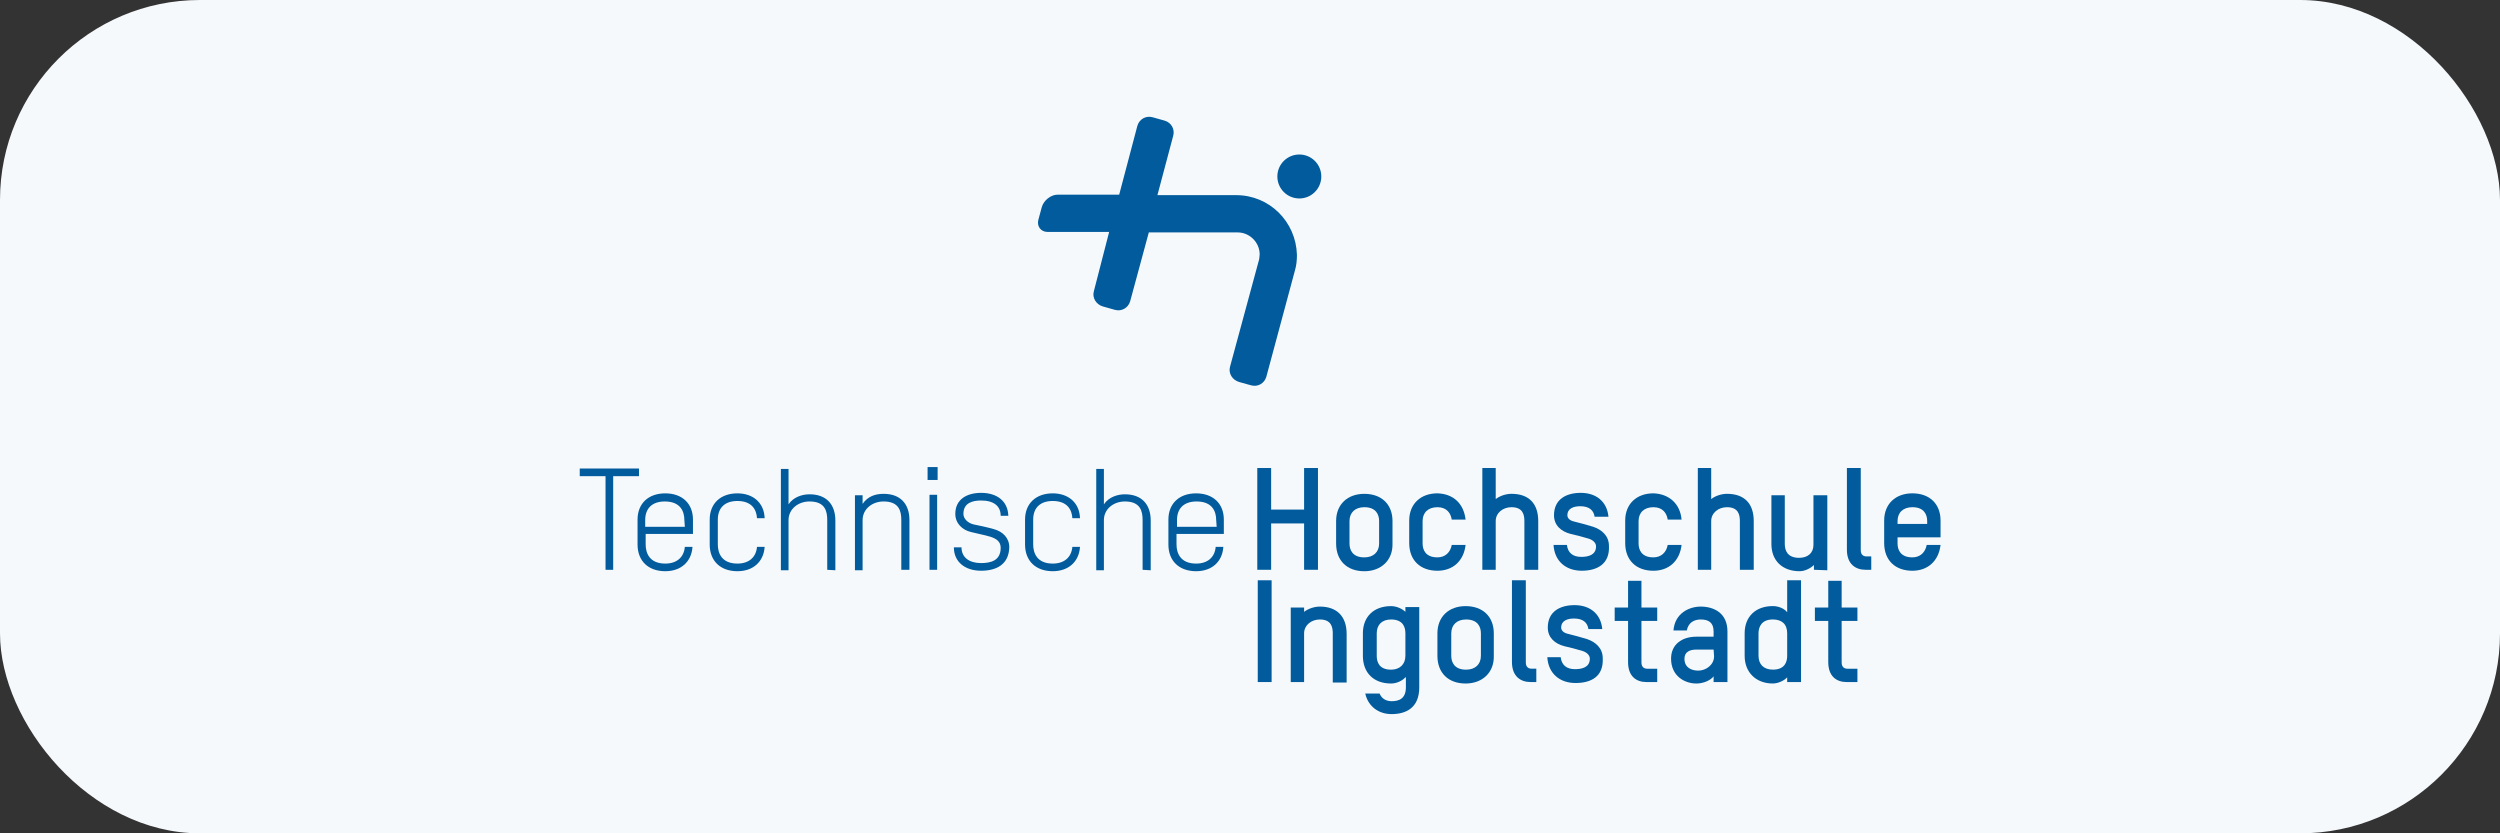 <?xml version="1.0" encoding="utf-8"?>
<svg xmlns="http://www.w3.org/2000/svg" fill="none" height="100%" overflow="visible" preserveAspectRatio="none" style="display: block;" viewBox="0 0 150 50" width="100%">
<rect x="0" y="0" width="150" height="50" fill="#333333" stroke="none"/>
<g id="Logo-1">
<rect fill="#F5F9FC" height="50" rx="12" width="150"/>
<g id="thi_logo_wb_RGB 1">
<g id="Group">
<g id="Group_2">
<path d="M78.246 34.187V31.406H76.268V34.187H75.437V28.081H76.268V30.575H78.246V28.081H79.078V34.187H78.246Z" fill="#025B9C" id="Vector"/>
<path d="M81.859 34.274C80.826 34.274 80.167 33.643 80.167 32.611V31.264C80.167 30.26 80.855 29.63 81.859 29.63C82.891 29.63 83.55 30.26 83.55 31.264V32.611C83.579 33.615 82.862 34.274 81.859 34.274ZM82.747 31.264C82.747 30.891 82.575 30.432 81.859 30.432C81.314 30.432 80.97 30.748 80.97 31.264V32.611C80.97 32.984 81.142 33.443 81.859 33.443C82.403 33.443 82.747 33.127 82.747 32.611V31.264Z" fill="#025B9C" id="Vector_2"/>
<path d="M87.936 31.177H87.105C87.048 30.805 86.818 30.432 86.245 30.432C85.7 30.432 85.356 30.747 85.356 31.263V32.611C85.356 32.983 85.528 33.442 86.245 33.442C86.704 33.442 87.019 33.155 87.105 32.697H87.936C87.822 33.671 87.162 34.245 86.245 34.245C85.213 34.245 84.553 33.614 84.553 32.582V31.235C84.553 30.231 85.242 29.6 86.245 29.6C87.191 29.629 87.822 30.203 87.936 31.177Z" fill="#025B9C" id="Vector_3"/>
<path d="M91.463 34.187V31.263C91.463 30.89 91.377 30.432 90.689 30.432C90.173 30.432 89.743 30.776 89.743 31.263V34.187H88.94V28.081H89.743V29.944C90.001 29.744 90.373 29.629 90.689 29.629C91.749 29.629 92.294 30.231 92.294 31.263V34.187H91.463Z" fill="#025B9C" id="Vector_4"/>
<path d="M94.903 34.244C93.957 34.244 93.269 33.671 93.212 32.696H94.014C94.072 33.183 94.387 33.413 94.874 33.413C95.304 33.413 95.763 33.298 95.763 32.782C95.763 32.581 95.591 32.409 95.333 32.323C94.96 32.209 94.616 32.123 94.244 32.037C93.67 31.893 93.24 31.52 93.24 30.919C93.24 29.944 93.986 29.571 94.846 29.571C95.763 29.571 96.422 30.087 96.508 31.005H95.677C95.62 30.603 95.333 30.374 94.817 30.374C94.444 30.374 94.043 30.488 94.043 30.919C94.043 31.09 94.186 31.234 94.444 31.291C94.788 31.377 95.218 31.492 95.591 31.607C96.107 31.779 96.537 32.151 96.537 32.753C96.594 33.871 95.792 34.244 94.903 34.244Z" fill="#025B9C" id="Vector_5"/>
<path d="M100.895 31.177H100.063C100.006 30.805 99.777 30.432 99.203 30.432C98.659 30.432 98.315 30.747 98.315 31.263V32.611C98.315 32.983 98.487 33.442 99.203 33.442C99.662 33.442 99.977 33.155 100.063 32.697H100.895C100.78 33.671 100.121 34.245 99.203 34.245C98.171 34.245 97.512 33.614 97.512 32.582V31.235C97.512 30.231 98.2 29.6 99.203 29.6C100.121 29.629 100.809 30.203 100.895 31.177Z" fill="#025B9C" id="Vector_6"/>
<path d="M104.392 34.187V31.263C104.392 30.89 104.306 30.432 103.618 30.432C103.102 30.432 102.672 30.776 102.672 31.263V34.187H101.869V28.081H102.672V29.944C102.93 29.744 103.303 29.629 103.618 29.629C104.679 29.629 105.224 30.231 105.224 31.263V34.187H104.392Z" fill="#025B9C" id="Vector_7"/>
<path d="M108.836 34.187V33.9C108.664 34.072 108.32 34.273 107.976 34.273C106.944 34.273 106.284 33.642 106.284 32.639V29.715H107.087V32.639C107.087 33.011 107.231 33.47 107.947 33.47C108.463 33.47 108.807 33.184 108.807 32.696V29.715H109.639V34.216L108.836 34.187Z" fill="#025B9C" id="Vector_8"/>
<path d="M110.843 28.081H111.646V33.012C111.646 33.299 111.818 33.385 111.99 33.385H112.276V34.187H111.932C111.33 34.187 110.814 33.843 110.814 32.983V28.081H110.843Z" fill="#025B9C" id="Vector_9"/>
<path d="M116.433 32.238H113.853V32.611C113.853 32.983 114.025 33.442 114.742 33.442C115.201 33.442 115.516 33.155 115.602 32.697H116.433C116.319 33.671 115.659 34.245 114.742 34.245C113.71 34.245 113.05 33.614 113.05 32.582V31.235C113.05 30.231 113.738 29.6 114.742 29.6C115.774 29.6 116.433 30.231 116.433 31.235V32.238ZM115.631 31.263C115.631 30.89 115.459 30.432 114.742 30.432C114.197 30.432 113.853 30.747 113.853 31.263V31.435H115.631V31.263Z" fill="#025B9C" id="Vector_10"/>
<path d="M76.297 34.817V40.923H75.465V34.817H76.297V34.817Z" fill="#025B9C" id="Vector_11"/>
<path d="M79.966 40.925V38.001C79.966 37.628 79.88 37.169 79.192 37.169C78.676 37.169 78.246 37.513 78.246 38.001V40.925H77.444V36.453H78.246V36.711C78.504 36.51 78.877 36.395 79.192 36.395C80.225 36.395 80.798 36.997 80.798 38.029V40.954H79.966V40.925Z" fill="#025B9C" id="Vector_12"/>
<path d="M84.324 40.638C84.181 40.81 83.837 41.011 83.464 41.011C82.432 41.011 81.773 40.38 81.773 39.348V38.001C81.773 36.998 82.432 36.367 83.464 36.367C83.808 36.367 84.152 36.539 84.324 36.711V36.424H85.156V41.24C85.156 42.502 84.324 42.846 83.493 42.846C82.719 42.846 82.088 42.387 81.916 41.613H82.776C82.891 41.9 83.149 42.072 83.493 42.072C83.894 42.072 84.353 41.957 84.353 41.24V40.638H84.324V40.638ZM84.324 38.001C84.324 37.628 84.181 37.169 83.464 37.169C82.919 37.169 82.604 37.485 82.604 38.001V39.348C82.604 39.721 82.747 40.18 83.464 40.18C83.98 40.18 84.324 39.864 84.324 39.348V38.001Z" fill="#025B9C" id="Vector_13"/>
<path d="M87.936 41.011C86.904 41.011 86.245 40.38 86.245 39.348V38.001C86.245 36.998 86.933 36.367 87.936 36.367C88.969 36.367 89.628 36.998 89.628 38.001V39.348C89.657 40.352 88.94 41.011 87.936 41.011ZM88.854 38.001C88.854 37.628 88.682 37.169 87.965 37.169C87.421 37.169 87.076 37.485 87.076 38.001V39.348C87.076 39.721 87.248 40.18 87.965 40.18C88.51 40.18 88.854 39.864 88.854 39.348V38.001Z" fill="#025B9C" id="Vector_14"/>
<path d="M90.746 34.817H91.549V39.748C91.549 40.035 91.721 40.121 91.893 40.121H92.179V40.923H91.835C91.233 40.923 90.717 40.579 90.717 39.719V34.817H90.746Z" fill="#025B9C" id="Vector_15"/>
<path d="M94.53 40.981C93.584 40.981 92.896 40.408 92.839 39.433H93.641C93.699 39.921 94.014 40.15 94.501 40.15C94.932 40.15 95.39 40.035 95.39 39.519C95.39 39.319 95.218 39.147 94.96 39.061C94.588 38.946 94.243 38.86 93.871 38.774C93.297 38.63 92.867 38.258 92.867 37.656C92.867 36.681 93.613 36.308 94.473 36.308C95.39 36.308 96.05 36.824 96.136 37.742H95.304C95.247 37.34 94.96 37.111 94.444 37.111C94.072 37.111 93.67 37.226 93.67 37.656C93.67 37.828 93.814 37.971 94.072 38.029C94.415 38.114 94.846 38.229 95.218 38.344C95.734 38.516 96.164 38.889 96.164 39.491C96.222 40.609 95.448 40.981 94.53 40.981Z" fill="#025B9C" id="Vector_16"/>
<path d="M96.881 36.453H97.684V34.847H98.487V36.453H99.433V37.256H98.487V39.75C98.487 40.036 98.659 40.123 98.831 40.123H99.433V40.925H98.802C98.171 40.925 97.684 40.581 97.684 39.721V37.256H96.881V36.453Z" fill="#025B9C" id="Vector_17"/>
<path d="M103.647 40.925H102.816V40.581C102.615 40.839 102.185 41.011 101.783 41.011C101.067 41.011 100.264 40.552 100.264 39.52C100.264 38.66 100.923 38.201 101.783 38.201H102.816V37.886C102.816 37.341 102.5 37.169 102.042 37.169C101.669 37.169 101.296 37.341 101.21 37.829H100.407C100.493 36.768 101.382 36.395 102.042 36.395C102.816 36.395 103.647 36.768 103.647 37.886V40.925ZM102.816 38.975H101.783C101.382 38.975 101.067 39.119 101.067 39.52C101.067 40.065 101.497 40.237 101.898 40.237C102.357 40.237 102.844 39.893 102.844 39.377L102.816 38.975Z" fill="#025B9C" id="Vector_18"/>
<path d="M104.679 37.999C104.679 36.996 105.339 36.365 106.371 36.365C106.743 36.365 107.087 36.537 107.231 36.738V34.817H108.062V40.923H107.231V40.637C107.087 40.809 106.715 41.01 106.371 41.01C105.367 41.01 104.679 40.35 104.679 39.347V37.999ZM105.511 39.347C105.511 39.863 105.826 40.178 106.371 40.178C107.087 40.178 107.231 39.719 107.231 39.347V37.999C107.231 37.455 106.915 37.168 106.371 37.168C105.683 37.168 105.511 37.627 105.511 37.999V39.347Z" fill="#025B9C" id="Vector_19"/>
<path d="M108.893 36.453H109.696V34.847H110.499V36.453H111.445V37.256H110.499V39.75C110.499 40.036 110.671 40.123 110.843 40.123H111.445V40.925H110.814C110.183 40.925 109.696 40.581 109.696 39.721V37.256H108.893V36.453Z" fill="#025B9C" id="Vector_20"/>
</g>
<g id="Group_3">
<path d="M77.96 11.908C78.688 11.908 79.278 11.317 79.278 10.589C79.278 9.86 78.688 9.27 77.96 9.27C77.231 9.27 76.641 9.86 76.641 10.589C76.641 11.317 77.231 11.908 77.96 11.908Z" fill="#025B9C" id="Vector_21"/>
<path d="M74.175 11.709H69.445L70.391 8.154C70.506 7.753 70.276 7.351 69.875 7.237L69.158 7.036C68.757 6.921 68.355 7.151 68.241 7.552L67.151 11.68H63.453C63.052 11.68 62.622 12.024 62.507 12.426L62.306 13.171C62.192 13.572 62.45 13.916 62.851 13.916H66.549L65.632 17.471C65.517 17.873 65.775 18.274 66.177 18.389L66.893 18.59C67.295 18.704 67.696 18.475 67.811 18.073L68.929 13.945H74.261C74.978 13.945 75.58 14.547 75.58 15.264C75.58 15.35 75.551 15.493 75.551 15.55L73.802 22.001C73.688 22.402 73.946 22.804 74.347 22.919L75.064 23.119C75.465 23.234 75.867 23.005 75.981 22.603L77.701 16.21C77.787 15.923 77.816 15.608 77.816 15.293C77.759 13.286 76.153 11.709 74.175 11.709Z" fill="#025B9C" id="Vector_22"/>
</g>
<g id="Group_4">
<path d="M36.791 28.57V34.189H36.332V28.57H34.784V28.111H38.339V28.57H36.791Z" fill="#025B9C" id="Vector_23"/>
<path d="M41.578 32.037H38.74V32.668C38.74 33.184 38.97 33.815 39.916 33.815C40.604 33.815 41.034 33.442 41.091 32.811H41.55C41.492 33.7 40.862 34.273 39.916 34.273C38.912 34.273 38.253 33.672 38.253 32.668V31.177C38.253 30.203 38.912 29.601 39.916 29.601C40.919 29.601 41.578 30.203 41.578 31.177V32.037V32.037ZM41.062 31.206C41.062 30.69 40.833 30.088 39.887 30.088C39.142 30.088 38.712 30.489 38.712 31.206V31.607H41.091L41.062 31.206Z" fill="#025B9C" id="Vector_24"/>
<path d="M45.879 31.091H45.42C45.391 30.604 45.133 30.059 44.245 30.059C43.499 30.059 43.069 30.461 43.069 31.177V32.668C43.069 33.184 43.299 33.815 44.245 33.815C44.933 33.815 45.363 33.442 45.42 32.811H45.879C45.822 33.7 45.191 34.273 44.245 34.273C43.241 34.273 42.582 33.672 42.582 32.668V31.177C42.582 30.203 43.241 29.601 44.245 29.601C45.191 29.601 45.85 30.174 45.879 31.091Z" fill="#025B9C" id="Vector_25"/>
<path d="M49.634 34.188V31.206C49.634 30.69 49.52 30.088 48.574 30.088C47.886 30.088 47.312 30.547 47.312 31.206V34.216H46.853V28.138H47.312V30.26C47.599 29.83 48.115 29.658 48.574 29.658C49.577 29.658 50.122 30.26 50.122 31.235V34.216L49.634 34.188Z" fill="#025B9C" id="Vector_26"/>
<path d="M54.078 34.188V31.206C54.078 30.69 53.963 30.088 53.017 30.088C52.329 30.088 51.756 30.547 51.756 31.206V34.217H51.297V29.715H51.756V30.232C52.071 29.773 52.53 29.63 53.017 29.63C54.021 29.63 54.566 30.232 54.566 31.206V34.188H54.078Z" fill="#025B9C" id="Vector_27"/>
<path d="M55.655 28.798V28.024H56.257V28.798H55.655ZM55.77 34.188V29.687H56.228V34.188H55.77Z" fill="#025B9C" id="Vector_28"/>
<path d="M58.866 34.244C57.92 34.244 57.232 33.728 57.232 32.839H57.69C57.69 33.441 58.149 33.785 58.866 33.785C59.439 33.785 60.041 33.642 60.041 32.868C60.041 32.495 59.783 32.323 59.439 32.209C59.066 32.094 58.579 32.008 58.264 31.922C57.748 31.807 57.318 31.406 57.318 30.832C57.318 29.944 58.035 29.571 58.866 29.571C59.812 29.571 60.471 30.058 60.5 30.947H60.041C60.041 30.374 59.64 30.03 58.866 30.03C58.35 30.03 57.805 30.173 57.805 30.832C57.805 31.119 58.063 31.377 58.407 31.463C58.694 31.52 59.239 31.635 59.64 31.75C60.156 31.893 60.557 32.266 60.557 32.839C60.529 33.871 59.783 34.244 58.866 34.244Z" fill="#025B9C" id="Vector_29"/>
<path d="M64.8 31.091H64.342C64.313 30.604 64.055 30.059 63.166 30.059C62.421 30.059 61.991 30.461 61.991 31.177V32.668C61.991 33.184 62.22 33.815 63.166 33.815C63.854 33.815 64.284 33.442 64.342 32.811H64.8C64.743 33.7 64.112 34.273 63.166 34.273C62.163 34.273 61.503 33.672 61.503 32.668V31.177C61.503 30.203 62.163 29.601 63.166 29.601C64.112 29.601 64.772 30.174 64.8 31.091Z" fill="#025B9C" id="Vector_30"/>
<path d="M68.556 34.188V31.206C68.556 30.69 68.441 30.088 67.495 30.088C66.807 30.088 66.234 30.547 66.234 31.206V34.216H65.775V28.138H66.234V30.26C66.52 29.83 67.037 29.658 67.495 29.658C68.499 29.658 69.043 30.26 69.043 31.235V34.216L68.556 34.188Z" fill="#025B9C" id="Vector_31"/>
<path d="M73.43 32.037H70.591V32.668C70.591 33.184 70.821 33.815 71.767 33.815C72.455 33.815 72.885 33.442 72.942 32.811H73.401C73.344 33.7 72.713 34.273 71.767 34.273C70.763 34.273 70.104 33.672 70.104 32.668V31.177C70.104 30.203 70.763 29.601 71.767 29.601C72.77 29.601 73.43 30.203 73.43 31.177V32.037ZM72.971 31.206C72.971 30.69 72.742 30.088 71.796 30.088C71.05 30.088 70.62 30.489 70.62 31.206V31.607H73L72.971 31.206Z" fill="#025B9C" id="Vector_32"/>
</g>
</g>
</g>
</g>
</svg>